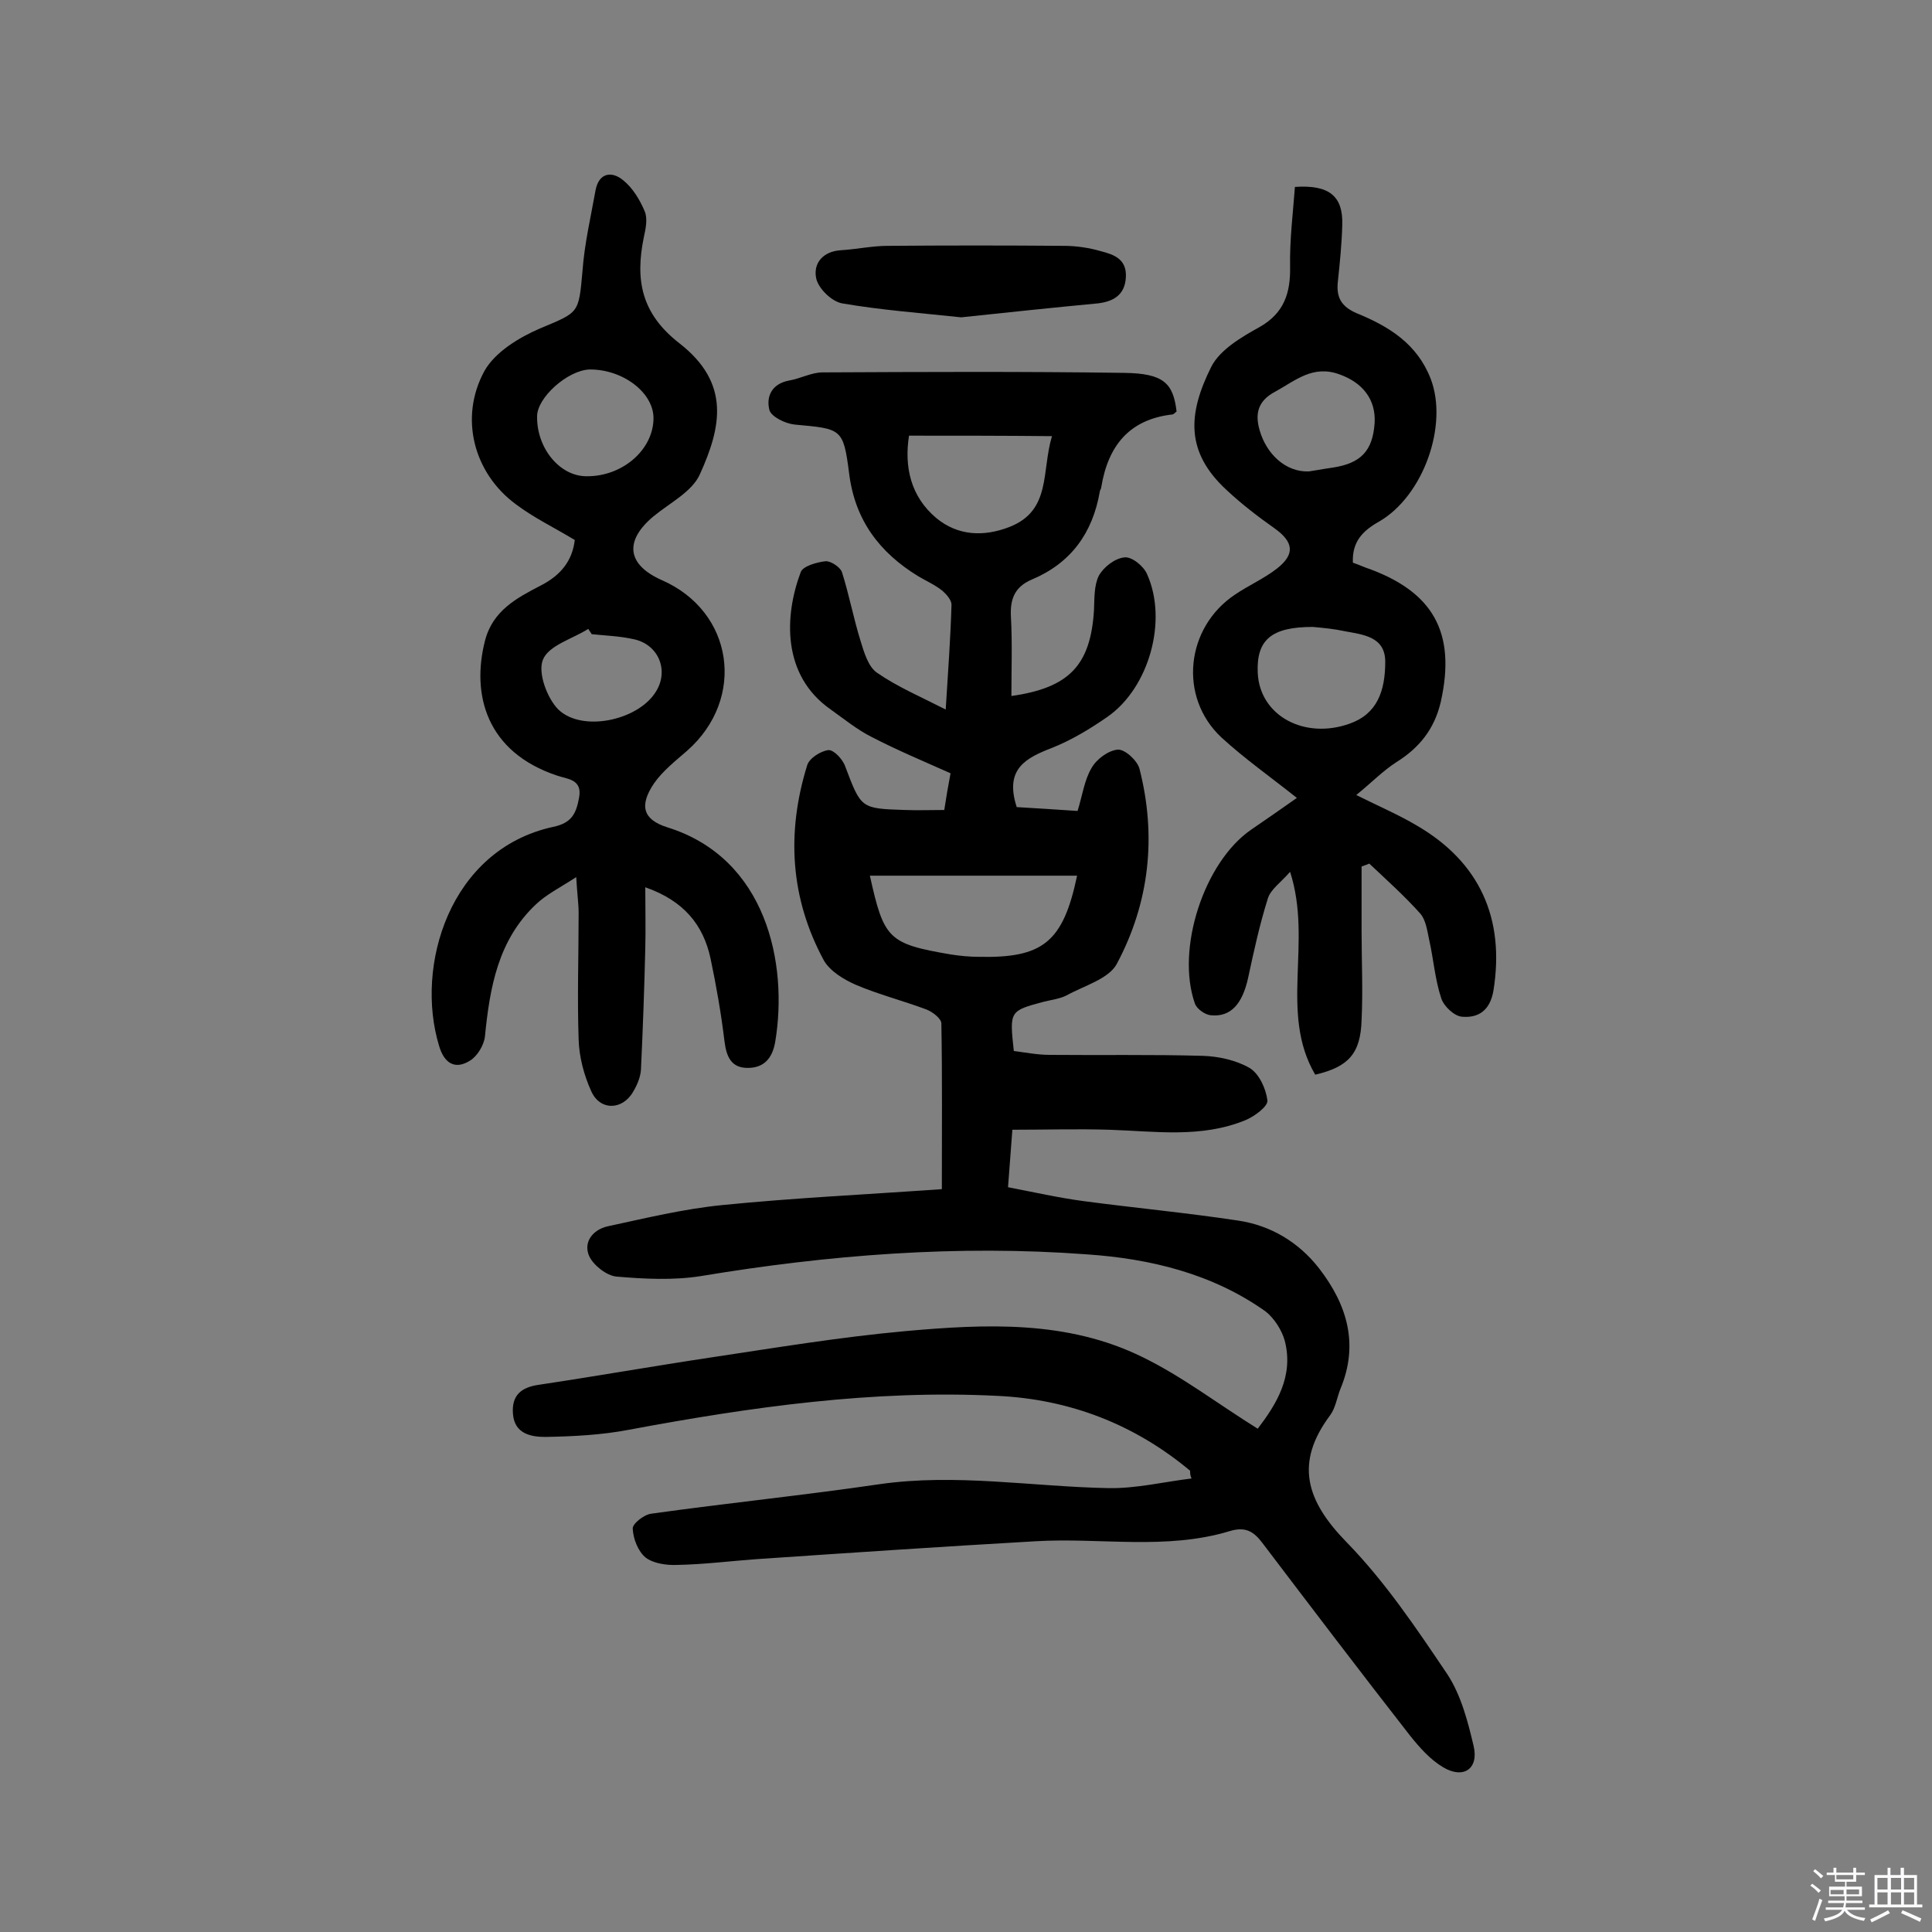 <svg enable-background="new 0 0 400 400" viewBox="0 0 400 400" xmlns="http://www.w3.org/2000/svg"><rect x="0" y="0" width="400" height="400" fill="#808080" stroke="none"/><path d="m374.8 390.4.4-.4c.7.5 1.3 1 1.8 1.4l-.5.5c-.5-.6-1.1-1.1-1.7-1.5zm1 7.3-.6-.3c.5-1.4 1.1-2.8 1.5-4.3.2.1.4.2.6.3-.5 1.3-1 2.8-1.5 4.3zm-.4-10.3.4-.4c.4.3 1 .8 1.7 1.4l-.5.5c-.4-.5-1-1-1.6-1.5zm2.5.3h1.7v-1h.6v1h3.5v-1h.6v1h1.8v.5h-1.8v1.4h-2v1h3.2v2h-3.2v.9h3.3v.5h-3.4c0 .3-.1.6-.1.9h4v.5h-3.7c.7.9 1.9 1.5 3.8 1.7-.1.2-.2.4-.3.6-2.1-.4-3.5-1.1-4-2.1-.4 1-1.8 1.7-4 2.2-.1-.2-.2-.4-.3-.6 2.1-.4 3.4-1 3.8-1.8h-3.4v-.5h3.6c.1-.3.1-.6.2-.9h-3.3v-.5h3.4c0-.3 0-.6 0-.9h-3.2v-2h3.3v-1h-2.1v-1.4h-1.7v-.5zm1.1 3.5v1h2.7c0-.3 0-.4 0-.4 0-.1 0-.2 0-.2 0-.1 0-.2 0-.3h-2.7zm1.2-3v.9h3.5v-.9zm4.7 3h-2.6v.6.4h2.6z" fill="#fbfafc"/><path d="m393.6 386.7h.6v1.5h2.7v6.1h1.1v.6h-11v-.6h1.1v-6.1h2.7v-1.5h.6v1.5h2.1v-1.5zm-2.7 8.8.4.6c-1.2.6-2.5 1.3-3.8 1.9-.1-.2-.2-.4-.3-.6 1.2-.6 2.5-1.2 3.7-1.9zm-2.2-6.7v2.4h2.1v-2.4zm0 3v2.5h2.1v-2.5zm2.8-3v2.4h2.1v-2.4zm0 3v2.5h2.1v-2.5zm6 6.1c-1.4-.7-2.7-1.3-3.9-1.8l.3-.6c1.5.6 2.7 1.2 3.9 1.7zm-1.2-9.1h-2.1v2.4h2.1zm-2.1 3v2.5h2.1v-2.5z" fill="#fbfafc"/><g fill="#010000"><path d="m246.4 304.5c-11.5-9.6-24.9-14.8-39.9-15.5-25.7-1.3-51 2.3-76.2 7-5.7 1.1-11.6 1.4-17.4 1.5-2.9 0-6.4-.6-6.7-4.8-.3-3.9 1.8-5.5 5.4-6 12-1.8 23.9-3.9 35.9-5.7 13.3-2 26.6-4.2 39.9-5.4 16.7-1.5 33.6-2.3 49.2 5.4 8.2 4 15.6 9.7 23.8 14.8 3.8-5 7.5-10.8 5.6-18.2-.6-2.2-2.2-4.7-4-6.1-11-7.8-23.8-10.9-37-11.8-26.8-2-53.4.1-79.9 4.5-5.7.9-11.7.6-17.5.1-2-.2-4.7-2.3-5.6-4.2-1.3-2.9.7-5.5 3.8-6.2 7.9-1.7 15.7-3.6 23.7-4.4 15-1.5 30-2.2 45.5-3.3 0-12 .1-23.1-.1-34.3 0-1-1.8-2.4-3.1-2.9-4.8-1.8-9.9-3.1-14.6-5.1-2.5-1.1-5.3-2.8-6.6-5-7-12.9-7.8-26.5-3.5-40.4.4-1.5 2.8-3 4.4-3.2 1.1-.1 3 1.9 3.5 3.4 3.3 8.7 3.2 8.7 12.4 9 2.6.1 5.2 0 8.1 0 .4-2.6.8-5 1.3-7.6-5.6-2.5-11.1-4.8-16.3-7.5-3-1.5-5.7-3.7-8.5-5.7-10.2-7.1-9.6-19.5-6.2-28.5.5-1.2 3.3-2 5.1-2.2 1.1-.1 3 1.2 3.4 2.2 1.5 4.7 2.4 9.6 3.9 14.4.7 2.3 1.6 5.3 3.4 6.5 4.2 2.9 8.9 4.9 14.2 7.6.5-8 1-14.9 1.2-21.7 0-1-1.1-2.2-1.9-2.9-1.5-1.2-3.3-2-5-3-8-4.9-13.1-11.6-14.3-21.3-1.2-9.4-1.6-9.2-11.3-10.1-1.9-.2-4.8-1.6-5.2-3-.7-2.7.4-5.4 4-6.1 2.4-.4 4.7-1.7 7-1.7 20.8-.1 41.6-.2 62.4.1 8.2.1 10.2 2.1 10.9 8-.3.2-.5.5-.8.6-9 1-13.4 6.5-14.8 15.1 0 .3-.3.6-.3.9-1.5 8.6-6 14.8-14.1 18.2-3.5 1.5-4.5 4-4.3 7.7.3 5.4.1 10.9.1 16.4 12-1.7 16.4-6.4 17.1-17.8.1-2.4 0-5.1 1-7.1 1-1.8 3.3-3.6 5.3-3.8 1.5-.2 4 1.8 4.7 3.5 4.3 9.6.4 23.5-8.2 29.5-3.6 2.5-7.4 4.8-11.4 6.4-5.4 2.1-10 4.3-7.4 12.3 3.6.2 8 .5 12.6.8 1-3.2 1.4-6.4 2.9-8.9 1-1.8 3.4-3.6 5.4-3.8 1.5-.1 4 2.2 4.5 3.9 3.6 14 2.1 27.8-4.7 40.5-1.7 3.1-6.8 4.5-10.4 6.5-1.4.7-3.1.9-4.7 1.3-7.1 1.9-7.1 1.9-6.2 10.2 2.4.3 4.9.8 7.4.8 10.6.1 21.1-.1 31.7.2 3.3.1 6.9.9 9.7 2.5 2 1.2 3.4 4.3 3.7 6.7.2 1.2-2.6 3.3-4.5 4.1-9.2 3.8-18.8 2.3-28.3 2-6.6-.2-13.2 0-20 0-.3 4.3-.6 7.6-.9 11.9 5.2 1 10.5 2.2 15.8 2.9 10.6 1.4 21.2 2.4 31.8 4 6.8 1 12.6 4.5 16.8 9.9 5.8 7.5 8.3 15.7 4.4 25-.7 1.8-1 3.9-2.1 5.4-7.4 9.9-5 17.7 3.4 26.3 8 8.2 14.5 17.9 20.9 27.4 2.8 4.3 4.2 9.7 5.4 14.8 1.1 4.7-2.1 6.9-6.3 4.4-2.7-1.6-4.9-4.1-6.9-6.6-10.3-13.2-20.4-26.5-30.5-39.8-1.8-2.4-3.5-3.5-6.8-2.5-13.2 4-26.8 1.3-40.2 2.1-19.3 1.1-38.5 2.4-57.7 3.7-5.5.4-11 1.1-16.5 1.2-2.2.1-4.9-.3-6.5-1.5-1.6-1.3-2.6-3.9-2.7-6-.1-1 2.3-2.9 3.8-3.1 15.7-2.2 31.5-3.8 47.2-6.1 15.9-2.3 31.7.5 47.5.8 5.7.1 11.5-1.3 17.2-2-.3-.6-.3-1.1-.3-1.6zm-23.4-123.2c-14.6 0-28.8 0-42.9 0 2.9 13.1 3.8 14.1 16.7 16.3 1.9.3 3.9.5 5.8.5 13.3.3 17.5-3 20.4-16.8zm-34.8-91.1c-1 6.4.3 12.6 5.7 17.1 4.4 3.6 9.7 3.9 15.1 1.8 8.7-3.4 6.6-11.5 8.8-18.8-10.1-.1-19.5-.1-29.6-.1z"/><path d="m133.6 183.7c0 4.6.1 8.6 0 12.6-.2 8.4-.5 16.8-.9 25.2-.1 1.5-.8 3.2-1.6 4.5-2.2 3.9-6.9 4-8.7-.1-1.5-3.3-2.5-7.1-2.6-10.7-.3-8.7 0-17.4 0-26.2 0-1.9-.3-3.8-.5-7.4-3.4 2.2-6.2 3.6-8.3 5.6-7.9 7.4-9.6 17.3-10.6 27.4-.2 1.8-1.6 4.1-3.1 5-3.2 2-5.4.4-6.4-3.1-5-16.4 2.1-40.6 23.6-45.3 3.9-.8 4.8-2.8 5.4-6.1.7-3.8-2.5-3.8-4.5-4.5-14.8-4.9-17.8-16.9-15-27.9 1.6-6.3 6.6-8.9 11.6-11.5 4.1-2.1 6.5-5.1 7-9.4-4.3-2.6-8.5-4.6-12.2-7.4-8.7-6.4-11.8-17.9-6.5-27.6 2.2-3.9 7.1-6.9 11.5-8.8 8.1-3.4 8-3 8.8-11.9.4-5.6 1.7-11.1 2.7-16.7.7-3.7 3.4-4 5.7-2.1 2 1.6 3.5 4.1 4.5 6.5.6 1.5.2 3.5-.2 5.3-1.8 8.8-.6 15.8 7.4 22 10.5 8.2 8.7 17.2 4.2 27.1-1.6 3.6-6.2 5.9-9.6 8.7-6.1 5.1-5.5 10 1.7 13.2 14.9 6.5 17.5 24.5 5.3 35.3-2.4 2.1-5.1 4.2-6.9 6.8-3.1 4.6-2.3 7.5 2.8 9.1 20.5 6.4 25 28.2 22.3 44.4-.6 3.5-2.4 5.4-5.7 5.4-3.4 0-4.4-2.3-4.8-5.5-.7-5.8-1.7-11.5-2.9-17.2-1.5-6.9-5.5-11.9-13.5-14.7zm-22.4-97.5c-.1 6.6 4.7 12.4 10.2 12.4 7.4.1 13.8-5.4 13.9-11.9.1-5.4-6.4-10.3-13.3-10.2-4.5.2-10.8 5.8-10.8 9.7zm11.3 45.1c-.2-.4-.5-.7-.7-1.1-3.3 2.1-8.2 3.4-9.4 6.4-1.1 2.7.9 8 3.2 10.3 4.9 4.7 16.2 2.3 20-3.4 3.1-4.5.8-10.2-4.6-11.2-2.7-.6-5.6-.7-8.5-1z"/><path d="m267.1 180.5c-1.9 2.2-4 3.6-4.6 5.5-1.7 5.4-2.9 10.9-4.1 16.5-1.2 5.4-3.6 8.1-7.7 7.7-1.2-.1-2.9-1.3-3.3-2.4-4-11.3 1.9-29.3 11.6-36 3.2-2.2 6.4-4.4 9.5-6.6-5.4-4.3-10.8-8.1-15.6-12.5-9-8.4-7.4-22.8 2.8-29.6 2.8-1.9 6-3.3 8.7-5.4 3.8-3 3.4-5.5-.5-8.3-3.4-2.4-6.8-5-9.9-7.9-8.6-7.9-8.1-15.8-3.2-25.6 1.8-3.5 6.2-6.1 10-8.2 5.1-2.9 6.4-7.1 6.3-12.5-.1-5.6.6-11.1 1-16.5 7.2-.5 10 2 9.8 7.9-.1 3.9-.5 7.8-.9 11.6-.4 3.4.7 5.3 4 6.7 6.6 2.7 12.4 6.3 15.2 13.5 3.7 9.6-1.5 24.3-10.7 29.6-3.4 1.9-5.6 4.2-5.4 8.5.9.3 1.8.7 2.6 1 14.1 4.9 18.8 13.5 15.6 27.8-1.3 5.6-4.4 9.5-9.2 12.5-2.8 1.8-5.1 4.2-8.3 6.8 4.8 2.4 8.8 4.1 12.5 6.3 13.1 7.6 18.3 19.3 15.9 34.2-.7 4.1-3.1 5.7-6.5 5.4-1.6-.1-3.8-2.2-4.3-3.8-1.3-3.9-1.6-8.1-2.5-12.1-.4-1.9-.7-4.1-1.8-5.4-3.3-3.7-7-7-10.6-10.4-.5.2-1 .4-1.6.6v13.3c0 6.2.3 12.4 0 18.5-.2 6.9-2.7 9.7-9.6 11.3-7.5-12.8-.5-27.4-5.2-42zm4.7-50.7c-8.5 0-11.7 2.6-11.4 9.5.4 8.9 9.7 13.9 19.1 10.5 5.6-2 7.3-6.7 7.3-12.8 0-5.2-4.6-5.6-8.3-6.3-2.3-.5-4.5-.7-6.7-.9zm-.8-32.2c.8-.1 2.9-.5 5-.8 5.8-.9 8.2-3.5 8.6-9.2.3-4.9-2.5-8.4-7.3-10.1-5.5-2-9.1 1.3-13.3 3.6-3.6 1.9-4.2 4.6-3.2 8 1.4 4.9 5.4 8.7 10.2 8.5z"/><path d="m199 65.7c-8.4-.9-16.6-1.5-24.7-2.9-2.1-.4-4.8-3-5.3-5.1-.7-3.1 1.3-5.7 5.2-5.9 3.2-.2 6.4-.9 9.6-.9 12.2-.1 24.4-.1 36.5 0 2.5 0 5.2.4 7.6 1.1 2.7.7 5.4 1.6 5.2 5.4-.2 3.7-2.6 5-5.7 5.4-9.5.9-19 1.9-28.4 2.9z"/></g></svg>